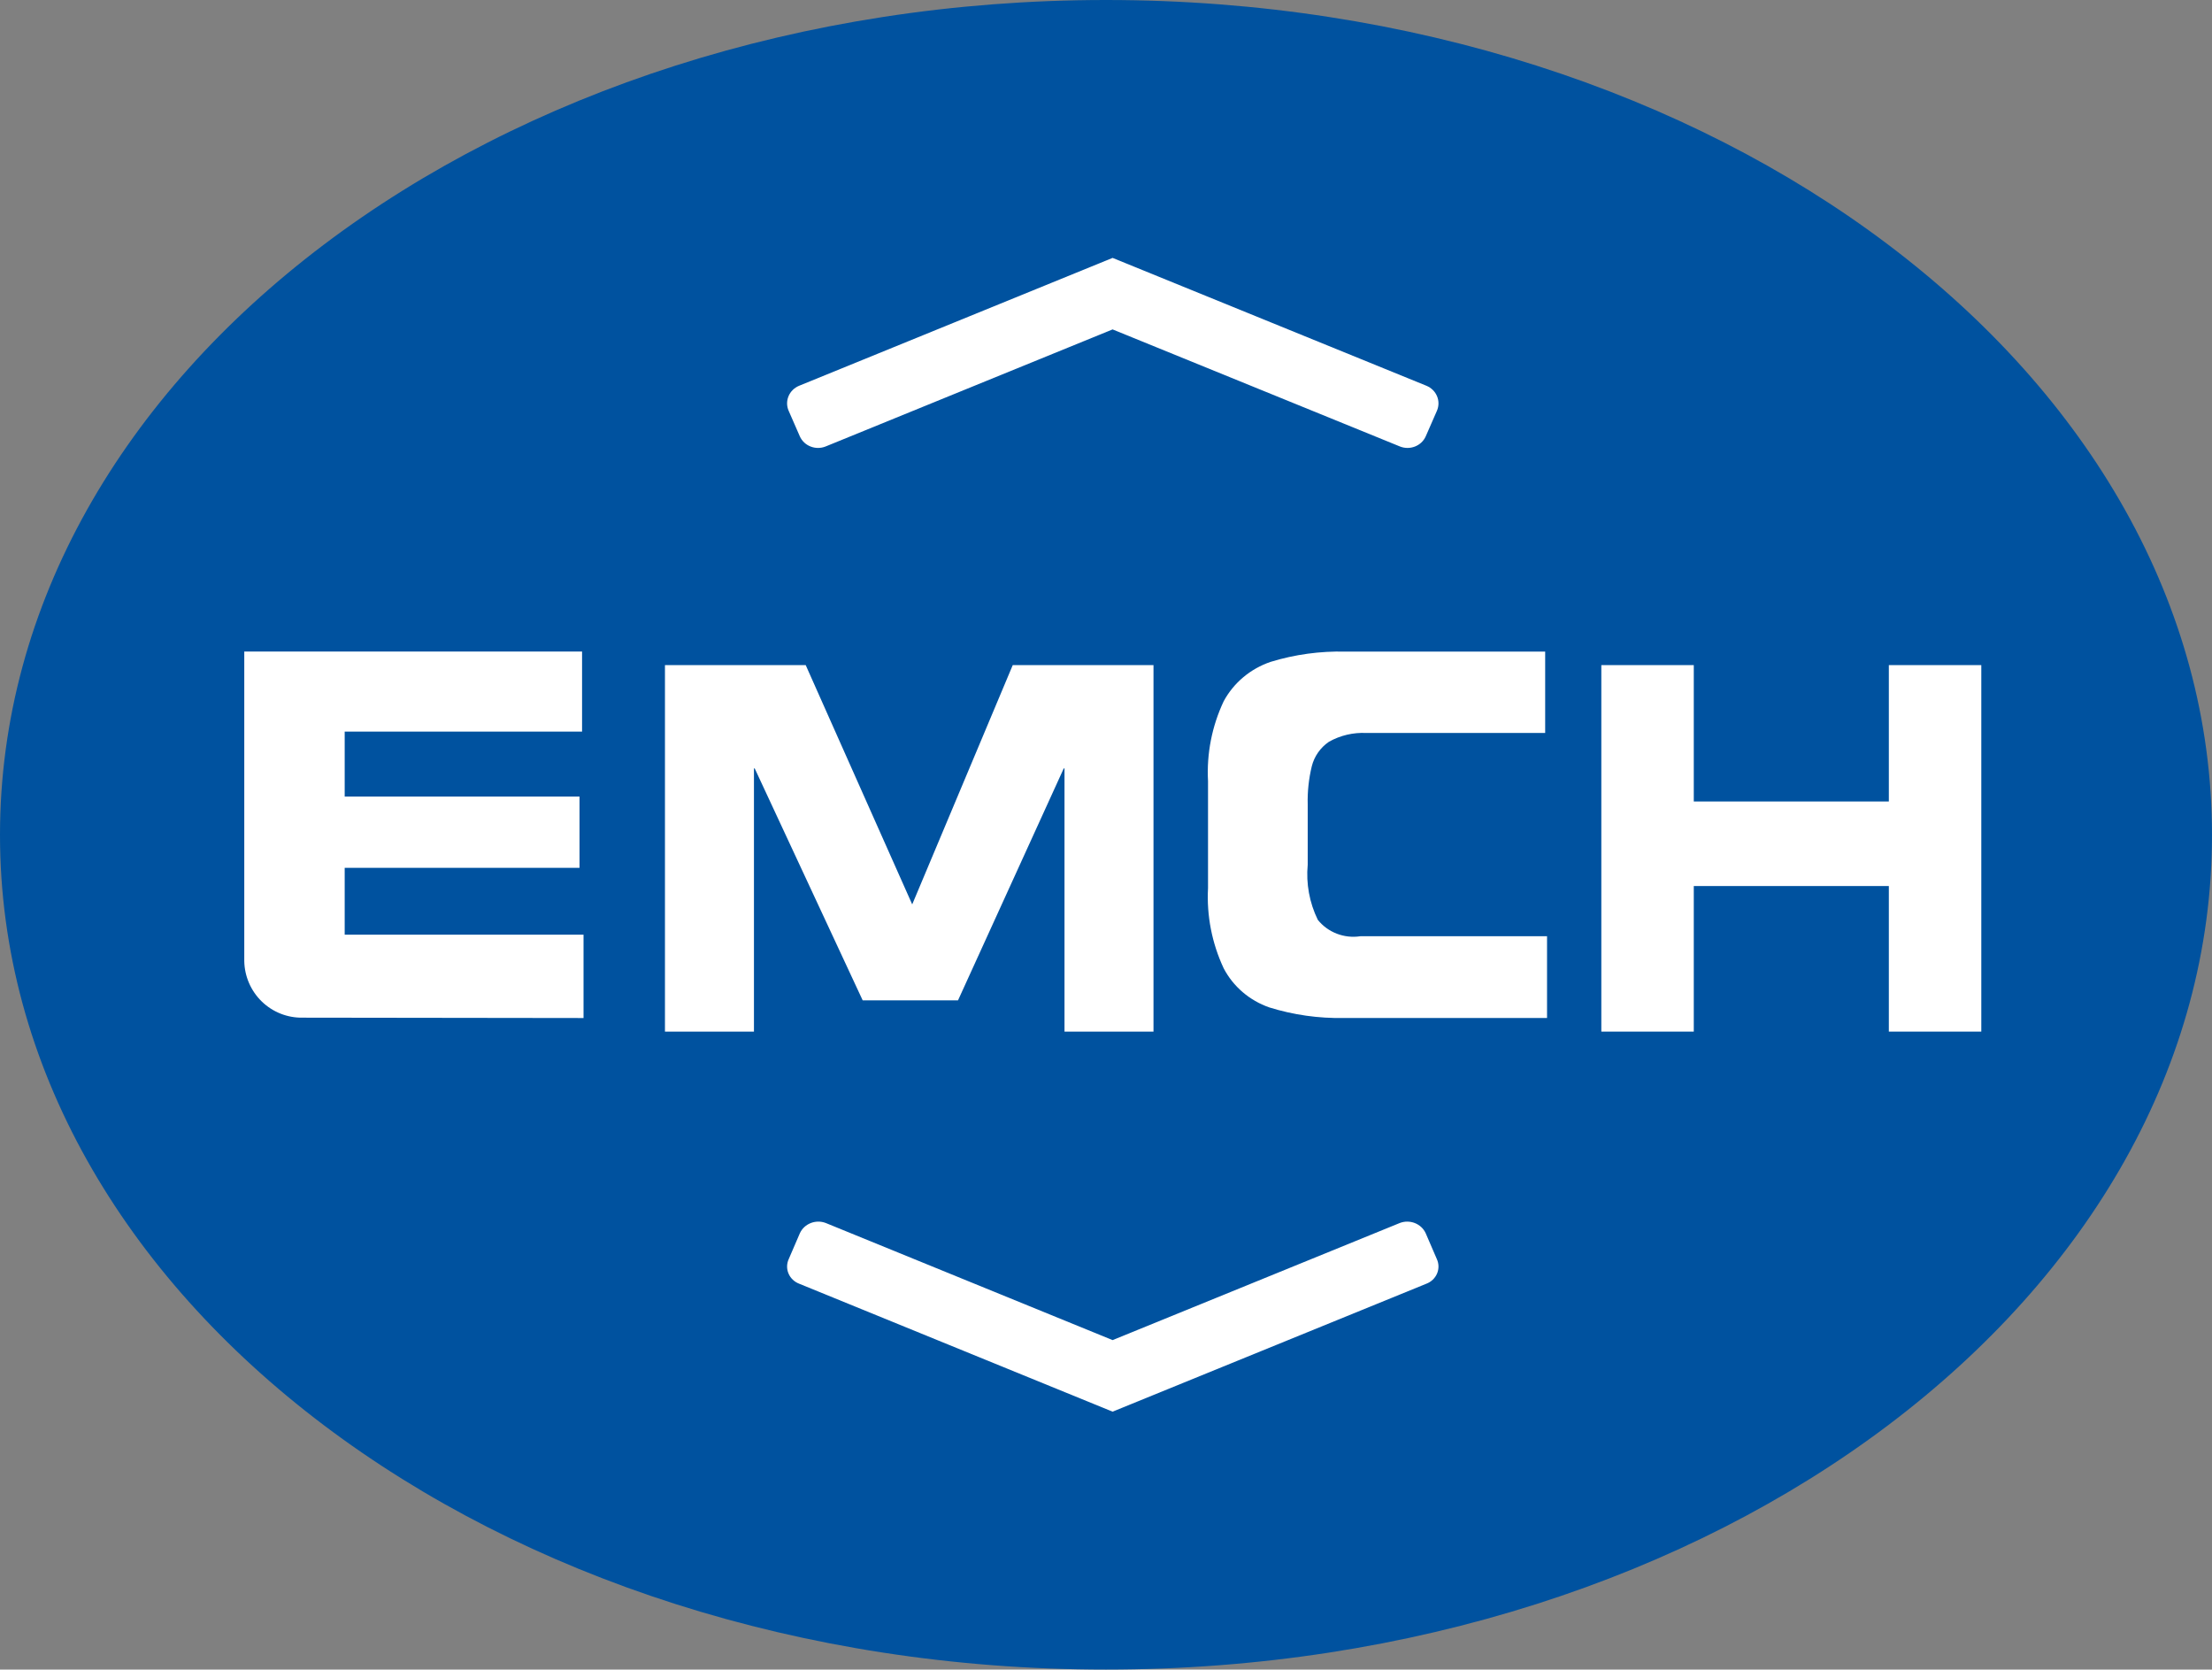 <?xml version="1.0" encoding="UTF-8"?>
<svg width="163px" height="123px" viewBox="0 0 163 123" version="1.1" xmlns="http://www.w3.org/2000/svg" xmlns:xlink="http://www.w3.org/1999/xlink">
    <rect x="0" y="0" width="163" height="123" fill="#808080" stroke="none"/>
    <!-- Generator: Sketch 52.6 (67491) - http://www.bohemiancoding.com/sketch -->
    <title>emch_claim_links_rgb_d-2</title>
    <desc>Created with Sketch.</desc>
    <g id="Page-1" stroke="none" stroke-width="1" fill="none" fill-rule="evenodd">
        <g id="emch_claim_links_rgb_d-2">
            <path d="M0,61.514 C0,27.54 36.493,0 81.5,0 C126.507,0 163,27.54 163,61.514 C163,95.487 126.534,123 81.5,123 C36.466,123 0,95.487 0,61.514" id="Path" fill="#00529F"></path>
            <polygon id="Path" fill="#FFFFFF" points="118 76 118 49 124.813 49 124.813 59.047 139.187 59.047 139.187 49 146 49 146 76 139.187 76 139.187 65.276 124.813 65.276 124.813 76"></polygon>
            <path d="M114,74.997 L114,68.975 L100.243,68.975 C99.051,69.157 97.85,68.694 97.107,67.765 C96.491,66.501 96.234,65.099 96.364,63.705 L96.364,59.269 C96.339,58.32 96.441,57.371 96.666,56.447 C96.85,55.716 97.3,55.075 97.932,54.645 C98.767,54.176 99.722,53.952 100.683,54 L113.862,54 L113.862,48.005 L99.143,48.005 C97.279,47.96 95.42,48.214 93.64,48.758 C92.149,49.261 90.91,50.299 90.173,51.661 C89.305,53.503 88.909,55.524 89.018,57.549 L89.018,65.426 C88.91,67.46 89.306,69.489 90.173,71.34 C90.876,72.682 92.077,73.711 93.53,74.217 C95.308,74.771 97.167,75.034 99.033,74.997 L114,74.997 Z" id="Path" fill="#FFFFFF"></path>
            <path d="M43,75 L43,68.859 L25.4,68.859 L25.4,63.935 L42.704,63.935 L42.704,58.686 L25.4,58.686 L25.4,53.898 L42.892,53.898 L42.892,48 L18,48 L18,70.807 C18.021,71.933 18.487,73.005 19.294,73.787 C20.102,74.568 21.185,74.995 22.306,74.973 L43,75 Z" id="Path" fill="#FFFFFF"></path>
            <polygon id="Path" fill="#FFFFFF" points="74.628 49 67.22 66.63 59.372 49 49 49 49 76 55.558 76 55.558 56.61 55.613 56.61 63.57 73.698 70.595 73.698 78.387 56.61 78.442 56.61 78.442 76 85 76 85 49"></polygon>
            <path d="M81.986,19 L105.116,28.421 C105.851,28.726 106.195,29.544 105.888,30.257 L105.061,32.147 C104.745,32.856 103.897,33.188 103.159,32.892 L81.986,24.269 L60.841,32.892 C60.103,33.188 59.255,32.856 58.939,32.147 L58.112,30.257 C57.805,29.544 58.149,28.726 58.884,28.421 L81.986,19 Z" id="Path" fill="#FFFFFF"></path>
            <path d="M81.986,104 L105.109,94.574 C105.465,94.438 105.749,94.169 105.894,93.827 C106.04,93.486 106.035,93.101 105.881,92.763 L105.054,90.846 C104.727,90.147 103.891,89.819 103.152,90.1 L81.986,98.728 L60.848,90.1 C60.109,89.819 59.273,90.147 58.946,90.846 L58.119,92.763 C57.965,93.101 57.96,93.486 58.106,93.827 C58.251,94.169 58.535,94.438 58.891,94.574 L81.986,104 Z" id="Path" fill="#FFFFFF"></path>
        </g>
    </g>
</svg>